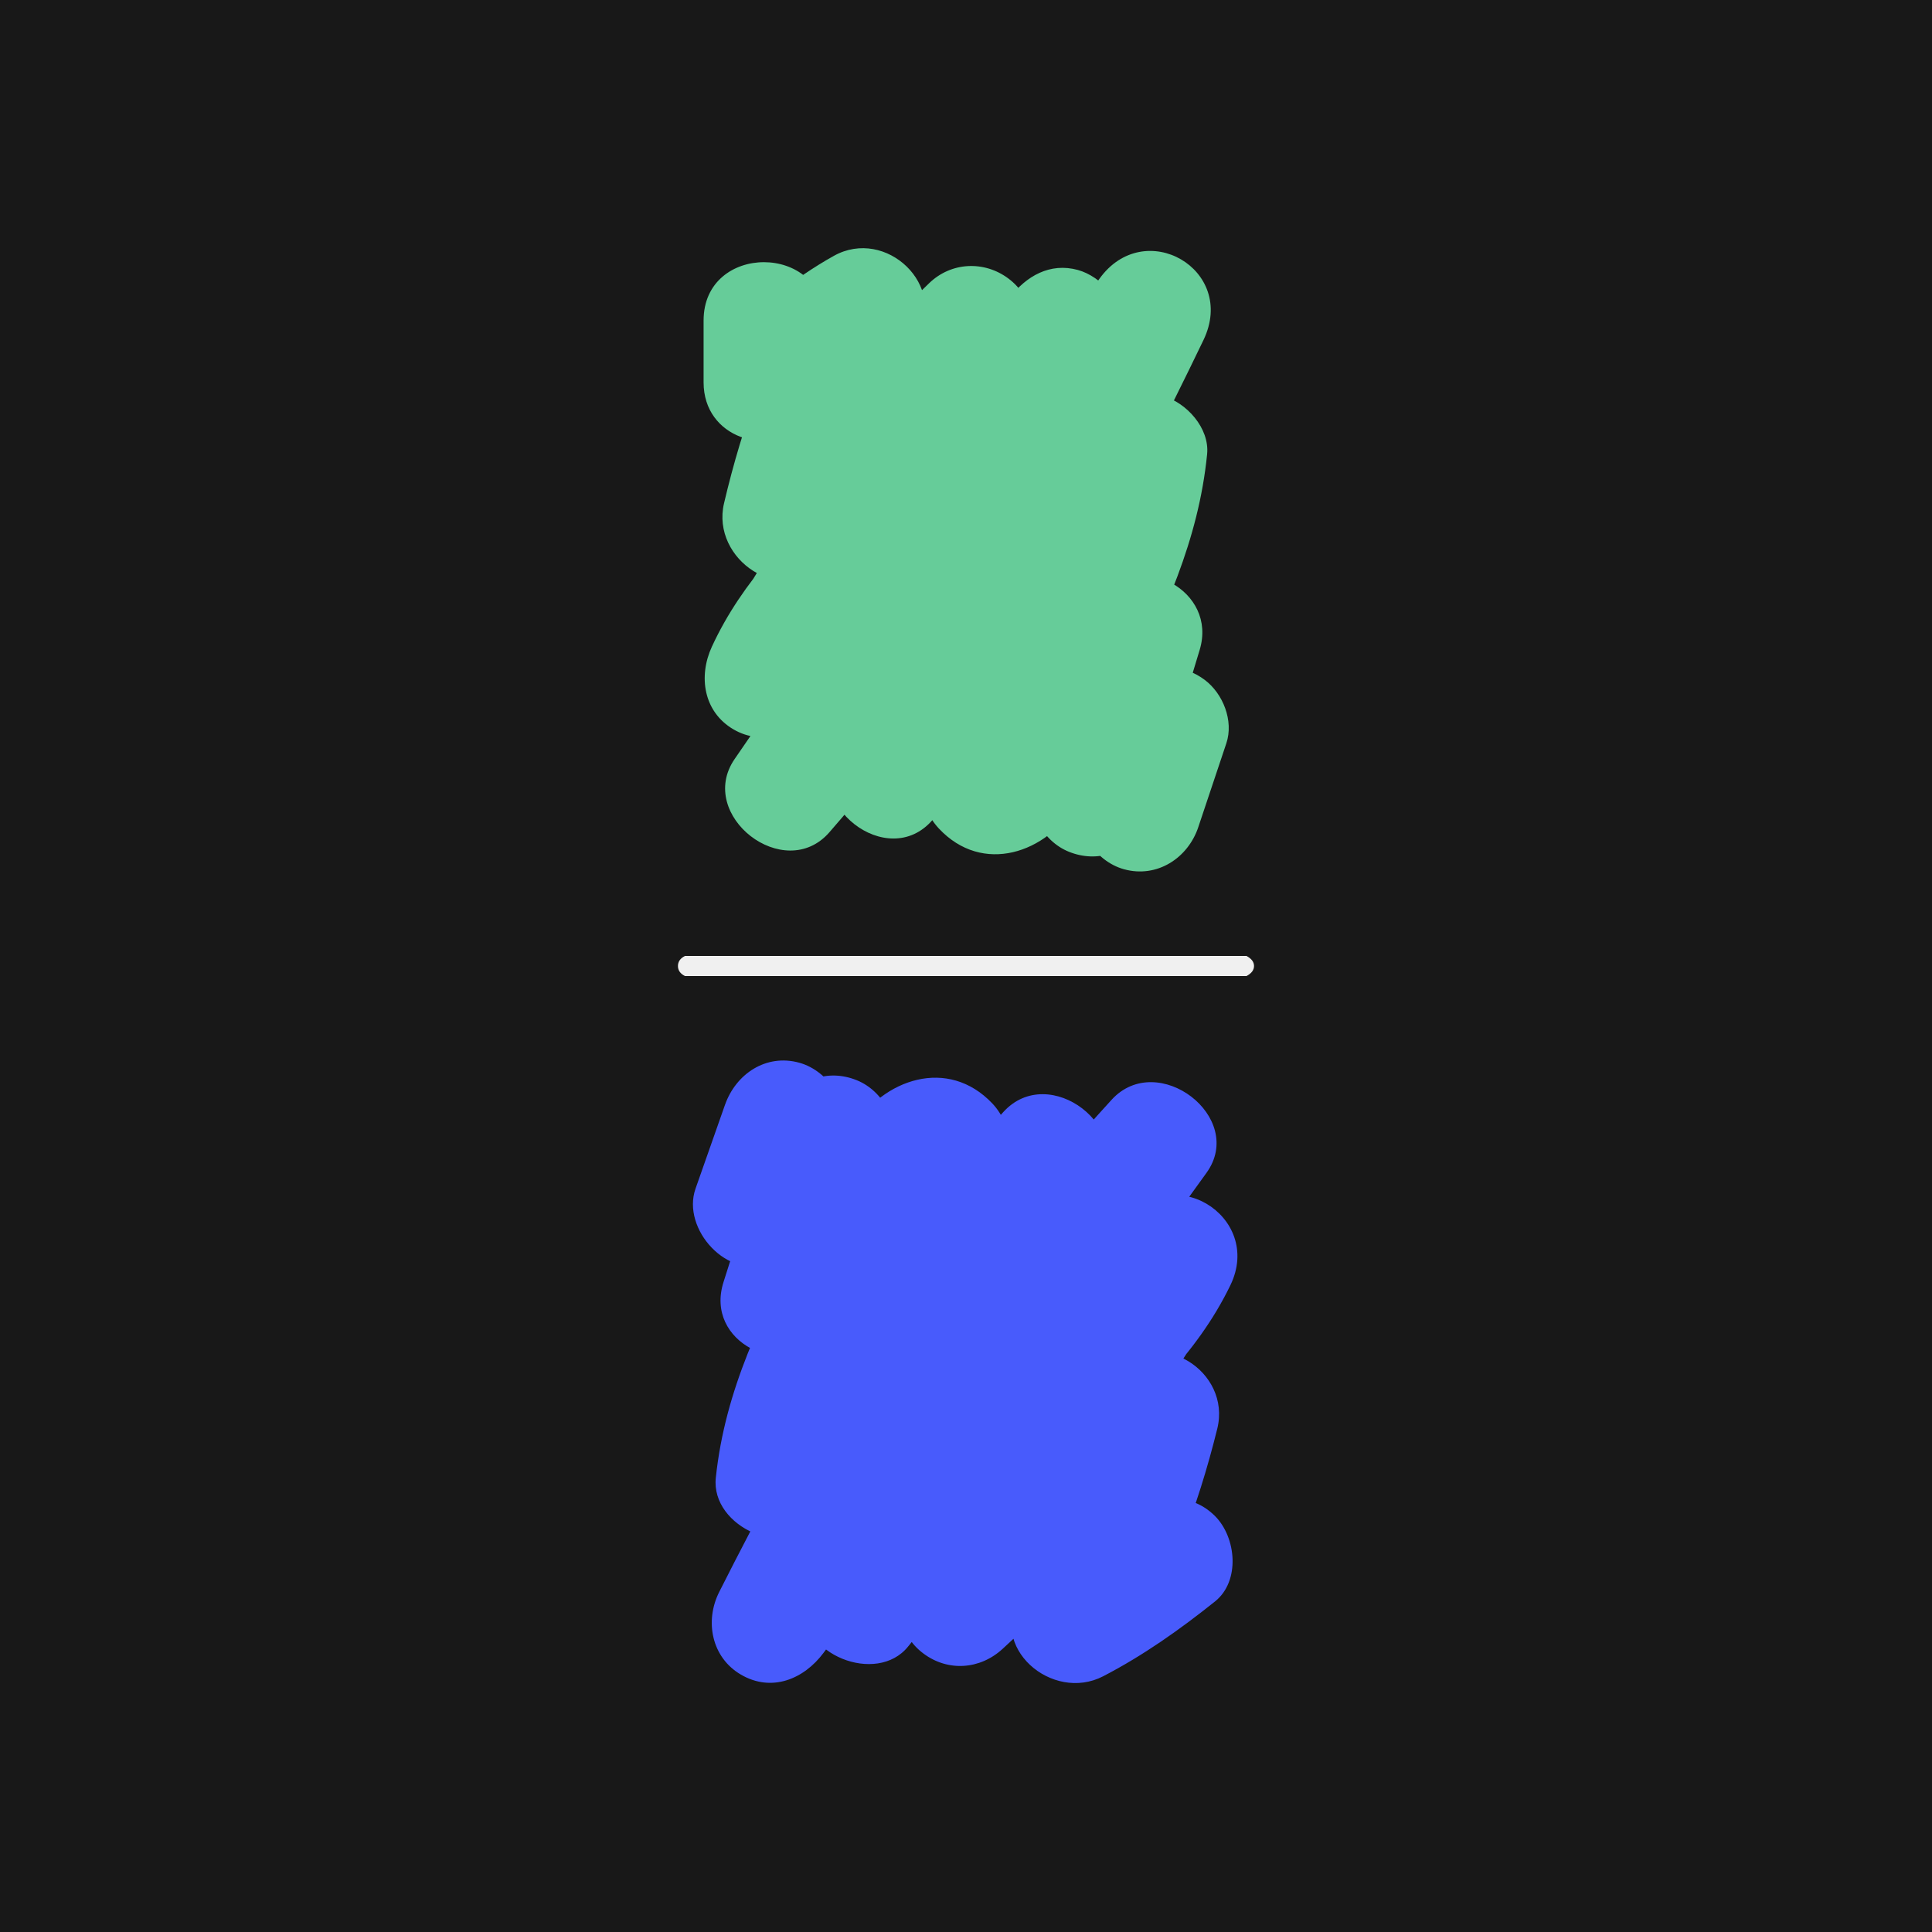 <?xml version="1.0" encoding="UTF-8"?><svg id="uuid-b4e46d8e-324c-4fc0-ab39-89ee4885ccdf" xmlns="http://www.w3.org/2000/svg" width="96" height="96" viewBox="0 0 96 96"><defs><style>.uuid-fe98f796-632f-4697-bd7d-be024504f2f8{fill:#6c9;}.uuid-dfd478f5-24fe-4343-90d4-0a2c7500eeca{fill:#f0f0f0;}.uuid-6af816e2-ac7e-4531-9ae4-8813c797f3fe{fill:#181818;}.uuid-aa51d117-941e-490d-81cb-21751e3c6a23{fill:#485bfc;}</style></defs><g id="uuid-ac04dd68-de9c-4e46-9686-95ee655ab1ce"><rect class="uuid-6af816e2-ac7e-4531-9ae4-8813c797f3fe" width="96" height="96"/></g><g id="uuid-8a8a3fcd-baff-42d3-a159-27340aaf58ff"><path class="uuid-dfd478f5-24fe-4343-90d4-0a2c7500eeca" d="m33.687,48c0-.216.116-.383.35-.5h27.9c.25.134.375.3.375.5s-.125.367-.375.5h-27.9c-.233-.116-.35-.283-.35-.5Z"/><path class="uuid-aa51d117-941e-490d-81cb-21751e3c6a23" d="m36.023,54.902l-1.463,4.163c-.703,2.002,1.601,4.566,3.69,3.69,2.468-1.035,4.225-2.641,5.757-4.823l-5.483-2.312c-.857,2.694-1.715,5.388-2.572,8.082-.956,3.004,2.906,4.823,5.014,2.919,2.783-2.514,5.566-5.028,8.348-7.542,1.226-1.108,1.069-3.112,0-4.243-2.204-2.33-5.43-1.237-6.95,1.241-1.047,1.706-1.574,3.665-2.486,5.434-1.998,3.874-3.848,7.513-4.31,11.92-.258,2.464,3.562,4.134,5.121,2.121,4.272-5.512,8.733-10.872,13.404-16.05-1.571-1.212-3.141-2.424-4.712-3.635-5.08,7.422-9.594,15.21-13.644,23.237-.73,1.446-.382,3.252,1.076,4.105,1.531.896,3.132.226,4.105-1.076,5.934-7.944,11.87-15.909,18.559-23.244-1.571-1.212-3.141-2.424-4.712-3.635-3.009,4.17-6.018,8.339-9.027,12.509-1.204,1.668-2.496,3.306-3.517,5.097-1.23,2.155-1.891,4.388-2.218,6.832-.336,2.507,3.566,4.064,5.121,2.121,2.682-3.35,5.575-6.528,8.744-9.425,2.814-2.573,5.575-5.026,7.269-8.526,1.672-3.455-3.075-6.312-5.181-3.028-1.918,2.99-3.835,5.981-5.753,8.971-1.773,2.764-3.741,5.483-5.092,8.487-.613,1.363-.506,2.915.773,3.87,1.221.912,2.814.802,3.939-.235,3.382-3.117,6.677-6.325,9.891-9.615-1.671-.973-3.343-1.946-5.014-2.919-.854,3.464-2.071,6.769-3.986,9.793-1.686,2.663,1.57,5.421,4.105,4.105,1.996-1.037,3.801-2.313,5.555-3.716,1.266-1.013,1.056-3.186,0-4.243-1.251-1.251-2.973-1.015-4.243,0-1.344,1.075-2.815,1.985-4.341,2.778l4.105,4.105c2.17-3.427,3.623-7.3,4.591-11.226.703-2.848-2.87-5.115-5.014-2.919-3.213,3.29-6.508,6.498-9.891,9.615l4.712,3.635c1.352-3.004,3.32-5.722,5.092-8.487,1.918-2.99,3.835-5.981,5.753-8.971l-5.181-3.028c-1.544,3.19-4.097,5.244-6.649,7.605-3.045,2.818-5.834,5.895-8.426,9.132l5.121,2.121c.494-3.685,3.412-6.816,5.499-9.708,2.815-3.901,5.63-7.801,8.445-11.702,1.995-2.765-2.434-6.134-4.712-3.635-7.031,7.709-13.26,16.107-19.497,24.458,1.727,1.009,3.454,2.019,5.181,3.028,4.051-8.027,8.565-15.815,13.644-23.237,1.919-2.803-2.435-6.159-4.712-3.635-4.671,5.178-9.133,10.538-13.404,16.05l5.121,2.121c.278-2.648,1.407-4.941,2.627-7.251.639-1.211,1.289-2.416,1.849-3.666.329-.735.621-1.483.926-2.227-.023.057.391-.884.381-.839l.195-.343c-.665.496-1.489.487-2.473-.027v-4.243c-2.783,2.514-5.566,5.028-8.348,7.542l5.014,2.919c.857-2.694,1.715-5.388,2.572-8.082.448-1.409-.41-3.005-1.737-3.539-1.457-.586-2.864-.029-3.746,1.227-.575.818-1.575,1.815-2.172,2.065l3.69,3.69c.488-1.388.975-2.775,1.463-4.163.537-1.529-.61-3.282-2.095-3.69-1.656-.455-3.151.561-3.69,2.095h0v.002Z"/><path class="uuid-fe98f796-632f-4697-bd7d-be024504f2f8" d="m59.543,41.098l1.393-4.163c.375-1.121-.168-2.475-1.075-3.153-1.044-.78-2.175-.744-3.332-.235-2.076.914-3.615,2.672-4.851,4.52,1.828.771,3.655,1.541,5.483,2.312.816-2.694,1.633-5.388,2.449-8.082.894-2.952-2.906-4.919-5.014-2.919-2.65,2.514-5.299,5.028-7.949,7.542-1.205,1.143-1.084,3.081,0,4.243,2.174,2.33,5.375,1.235,6.843-1.241,1.053-1.776,1.548-3.777,2.449-5.599,1.897-3.834,3.611-7.44,4.042-11.755.129-1.29-1.024-2.569-2.202-2.893-1.374-.378-2.589.296-3.388,1.379-3.909,5.297-8.005,10.449-12.294,15.443l4.712,3.635c4.851-7.444,9.145-15.23,12.992-23.237,1.683-3.503-2.942-6.176-5.181-3.028-5.638,7.928-11.263,15.89-17.648,23.244l4.712,3.635c2.865-4.17,5.73-8.339,8.596-12.509,1.148-1.67,2.38-3.313,3.349-5.097,1.18-2.171,1.821-4.393,2.132-6.832.163-1.281-1.048-2.576-2.202-2.893-1.388-.381-2.57.307-3.388,1.379-2.47,3.24-5.201,6.298-8.155,9.103-2.608,2.475-5.115,4.921-6.645,8.241-.678,1.471-.417,3.231,1.076,4.105,1.426.834,3.258.31,4.105-1.076,1.826-2.99,3.652-5.981,5.478-8.971,1.691-2.769,3.567-5.496,4.849-8.487.589-1.376.522-2.902-.773-3.87-1.199-.896-2.842-.827-3.939.235-3.224,3.121-6.361,6.329-9.417,9.615l5.014,2.919c.808-3.442,1.95-6.756,3.781-9.793,1.582-2.624-1.531-5.535-4.105-4.105-2.034,1.131-3.834,2.669-5.6,4.171l5.121,2.121v-3.076c0-3.861-6-3.867-6,0v3.076c0,2.757,3.206,3.75,5.121,2.121,1.39-1.183,2.783-2.343,4.385-3.233l-4.105-4.105c-2.082,3.452-3.467,7.313-4.386,11.226-.656,2.792,2.887,5.206,5.014,2.919,3.056-3.286,6.193-6.494,9.417-9.615-1.571-1.212-3.141-2.424-4.712-3.635-1.281,2.991-3.158,5.718-4.849,8.487-1.826,2.99-3.652,5.981-5.478,8.971l5.181,3.028c1.465-3.179,3.854-5.218,6.334-7.63,3.088-3.004,5.856-6.291,8.466-9.714l-5.59-1.514c-.467,3.659-3.19,6.759-5.216,9.708-2.68,3.901-5.361,7.801-8.041,11.702-1.916,2.788,2.476,6.21,4.712,3.635,6.718-7.738,12.654-16.116,18.587-24.458-1.727-1.009-3.454-2.019-5.181-3.028-3.847,8.006-8.141,15.793-12.992,23.237-1.836,2.818,2.476,6.239,4.712,3.635,4.622-5.381,9.021-10.95,13.232-16.657l-5.59-1.514c-.264,2.646-1.318,4.935-2.482,7.251-.609,1.212-1.223,2.42-1.76,3.666-.317.736-.617,1.477-.896,2.227.034-.092-.357.921-.348.839-.092.87-.967-.3.803-.09l1.514.41.078.05v4.243c2.65-2.514,5.299-5.028,7.949-7.542l-5.014-2.919c-.816,2.694-1.633,5.388-2.449,8.082-.429,1.416.395,3,1.737,3.539,1.434.577,2.894.046,3.746-1.227.763-1.141,1.52-1.849,2.699-2.368-1.469-1.129-2.938-2.259-4.407-3.388l-1.393,4.163c-.514,1.536.594,3.278,2.095,3.69,1.637.45,3.174-.553,3.69-2.095h0Z"/></g></svg>